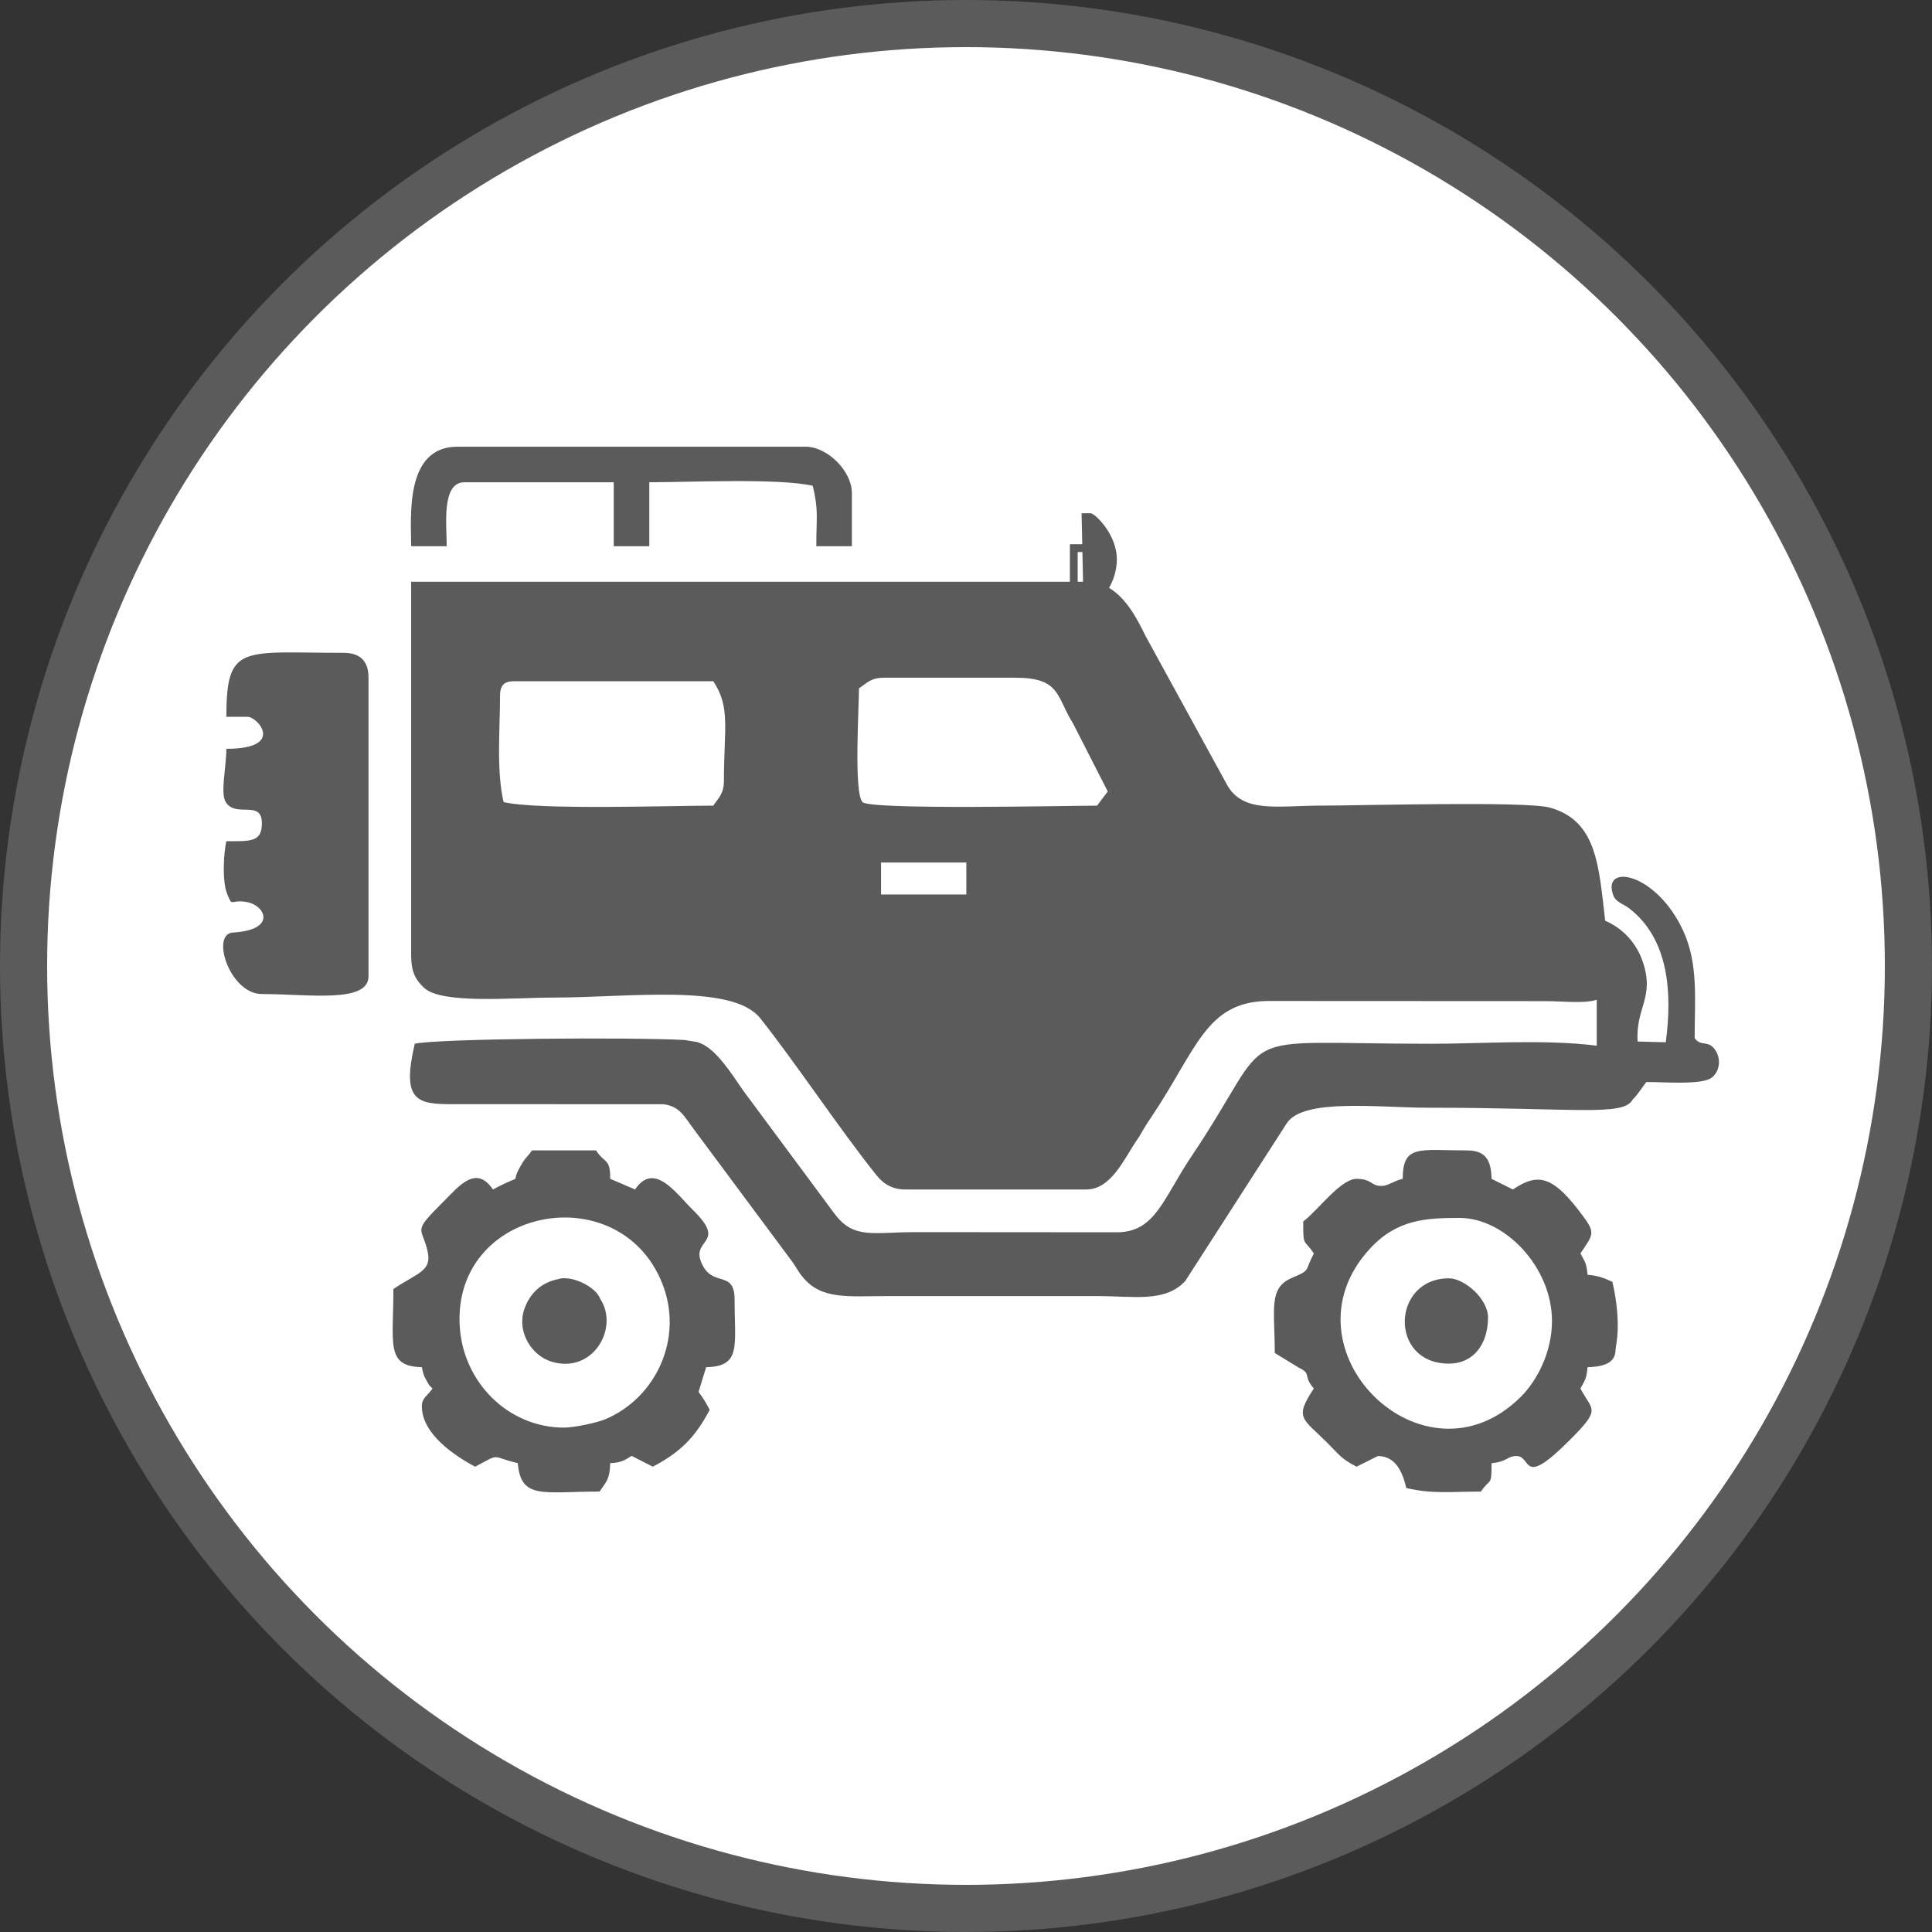 <?xml version="1.0" encoding="UTF-8"?>
<!DOCTYPE svg PUBLIC "-//W3C//DTD SVG 1.1//EN" "http://www.w3.org/Graphics/SVG/1.1/DTD/svg11.dtd">
<!-- Creator: CorelDRAW 2018 (64-Bit) -->
<svg xmlns="http://www.w3.org/2000/svg" xml:space="preserve" width="20.5mm" height="20.5mm" version="1.1" style="shape-rendering:geometricPrecision; text-rendering:geometricPrecision; image-rendering:optimizeQuality; fill-rule:evenodd; clip-rule:evenodd"
viewBox="0 0 1414.47 1414.47"
 xmlns:xlink="http://www.w3.org/1999/xlink">
 <rect x="0" y="0" width="1414.47" height="1414.47" fill="#333333" stroke="none"/>
 <defs>
  <style type="text/css">
   <![CDATA[
    .str0 {stroke:#5B5B5B;stroke-width:34.5;stroke-miterlimit:22.926}
    .fil0 {fill:#FEFEFE}
    .fil1 {fill:#5B5B5B}
   ]]>
  </style>
 </defs>
 <g id="Слой_x0020_1">
  <g id="_2098867336144">
   <circle class="fil0 str0" cx="707.23" cy="707.23" r="689.98"/>
   <path class="fil1" d="M707.48 631.47l-62.44 0 0 23.42 62.44 0 0 -23.42zm75.81 -227.31l0 21.76 -482.27 0 0 273.21c0,12.07 2.86,17.92 9.62,24.2 12.9,11.99 65.52,7.02 94.46,7.02 55.02,0 131.12,-10.47 151.44,15.08 26.19,32.94 57.88,80.94 85.25,115.1 4.55,5.66 10.97,10.32 20.91,10.32l132.7 0c17.81,0 27.48,-22 36.47,-35.51l2.12 -3.08c0.32,-0.5 2.8,-4.84 3.12,-5.36 2.3,-3.9 3.17,-5.13 6.19,-9.64 32.92,-49.13 39.64,-83.78 84.71,-84.41l203.05 0.1c13.96,0 28.33,2.01 37.96,-1.01l0 33.63c-38.94,-4.82 -83.56,-1.39 -121.22,-1.39 -152.77,0 -110.73,-13.96 -175.37,82.22 -20.79,30.94 -26.31,54.94 -53.49,55.79l-148.42 -0.11c-31.3,0 -45.38,5.42 -59.47,-13.39l-56.52 -76.2c-0.35,-0.46 -0.79,-1.1 -1.13,-1.56l-8.95 -12.02c-9.58,-13.92 -20.09,-30.6 -31.99,-35.26 -0.66,-0.26 -1.33,-0.5 -2.03,-0.72l-9.11 -1.5c-39.14,-2.17 -181.21,-1.1 -197.67,2.73 -9.83,42.19 1.66,44.41 28.61,44.24l153.47 0.05c12.03,1.48 15.36,9.18 21.59,17.44l73.21 98.52c3.13,4.65 4.12,6.95 7.38,10.84 13.79,16.53 33.36,13.65 61.8,13.65l153.51 0c26.99,0 49.75,4.86 64.49,-10.96l74.38 -115.57c12.17,-18.53 66.91,-11.38 103.11,-11.38 109.27,0 143.41,6.51 150.13,-5.95 3.91,-3.89 7.07,-9.13 9.96,-12.83 11.24,-0.22 40.3,2.46 47.88,-3.19 5.16,-3.85 7.31,-12.47 3.13,-19.42 -5.36,-8.93 -10.74,-2.72 -15.6,-9.57 0,-28.18 2.79,-54.05 -8.24,-78.24 -19.69,-43.17 -59.94,-50.14 -51.39,-26.43 1.88,5.22 7.55,6.47 11.58,9.58 29.1,22.34 31.79,61.76 26.9,98.14l-20.6 -0.55c-1.58,-25.02 12.76,-32.14 3.72,-58.55 -4.6,-13.46 -14.34,-24.2 -27.48,-29.91 -4.69,-40.21 -6.04,-73.12 -40.41,-82.77 -17.49,-4.91 -139.11,-1.47 -167.65,-1.47 -32.08,0 -57.96,6.07 -69.43,-16.44l-58.92 -107.58c-6.04,-12.43 -14.06,-27.87 -26.82,-35.38 3.25,-5.75 5.71,-13 5.71,-20.88 0,-18.66 -16.29,-33.79 -19.21,-33.79 -2.92,0 -6.37,0.01 -6.61,0.03l0.5 22.64 -3.34 0 -5.71 0 0 5.71zm5.71 21.76l0 -21.76 3.46 0 0.47 21.76 -3.93 0zm300.41 538.6c0,19.75 -10.73,33.83 -28.62,33.83 -44.16,0 -42,-62.45 0,-62.45 11.32,0 28.62,14.95 28.62,28.62zm-649.94 -13.55c13.97,21.18 -5.26,55.1 -35.55,45.98 -14.69,-4.42 -25.6,-21.68 -20.17,-38.1 4.07,-12.3 12.97,-20.04 24.94,-22.37 8.78,-3.1 27.28,4.93 30.78,14.49zm184.2 -590.1l0 39.03 -26.02 0c0,-22.4 1.77,-25.49 -2.6,-44.23 -24.54,-5.71 -90.54,-2.6 -119.69,-2.6l0 46.84 -26.02 0 0 -46.84 -109.28 0c-16.99,0 -13.01,31.29 -13.01,46.84l-26.02 0c0,-20.98 -5.03,-72.86 33.83,-72.86l254.99 0c15.95,0 33.82,17.87 33.82,33.83zm-353.87 135.3l0 218.57c0,20.01 -44.06,13.01 -78.06,13.01 -23.52,0 -37.76,-44.06 -21.17,-45.02 32.19,-1.88 23.74,-19.74 10.39,-22.26 -12.79,-2.41 -10.39,4.46 -14.68,-6.13 -3.79,-9.33 -2.51,-30.1 -0.56,-38.47 17.34,0 26.02,0.83 26.02,-13.01 0,-17.75 -18.73,-3.87 -26.34,-15.41 -4.31,-6.53 0.32,-25.94 0.32,-39.23 43.42,0 22.96,-23.42 15.61,-23.42l-15.61 0c0,-53.92 11.55,-46.84 85.86,-46.84 12.15,0 18.22,6.07 18.22,18.22zm866.45 470.96c0,-39.35 -34.42,-75.46 -67.65,-75.46 -24.65,0 -45.94,1.04 -65.79,22.68 -67.29,73.34 39.7,179.2 110.76,108.16 11.85,-11.85 22.68,-32.64 22.68,-55.38zm-44.23 -104.08l15.61 7.8c18.61,-12.46 29.42,-10.57 52.15,20.58 8.42,11.54 6.2,12.96 -2.71,26.26 3.22,6.09 4.47,6.77 5.2,15.61 7.98,0.66 12.51,2.47 18.22,5.21 3.2,13.74 5.47,31.59 2.6,47.17 -0.84,4.57 1.84,14.77 -20.82,15.28 -0.73,8.84 -1.98,9.52 -5.2,15.61 8.85,16.71 15.72,14.27 -8.45,38.38 -35.08,35 -26.93,11.05 -38.38,11.05 -6.83,0 -6.73,4.25 -18.22,5.21 0,17.65 -0.79,10.35 -7.8,20.81 -22.46,0 -35.39,1.89 -54.64,-2.6 -2.64,-11.36 -7.59,-23.42 -20.82,-23.42l-15.61 7.81c-11.56,-6.12 -12.41,-8.51 -21.47,-17.57 -17.82,-17.84 -24.45,-17.75 -9.76,-39.67 -8.4,-9.67 -1.32,-10.61 -10.86,-15.16l-17.76 -10.86c0,-32.06 -4.86,-47.66 12.64,-55.01 13.91,-5.84 8.98,-4.6 15.98,-17.84 -7.48,-11.18 -7.8,-4.37 -7.8,-23.42 10.56,-7.91 27.39,-31.22 39.03,-31.22 11.25,0 10.48,5.2 18.21,5.2 5.04,0 8.47,-3.54 15.61,-5.2 0,-25.44 12.46,-20.82 46.84,-20.82 13.84,0 17.91,7.01 18.21,20.82zm-679.1 182.14c7.47,0 24.22,-3.58 30.29,-6.14 36.97,-15.59 57.69,-59.28 41.59,-99.56 -31.41,-78.61 -153.41,-55.83 -148.22,31.5 2.44,40.99 35.51,74.2 76.34,74.2zm33.84 -182.14l18.2 7.8c14.03,-20.97 30.17,3.11 42.29,14.95 26.96,26.36 -4.4,20.29 7.78,41.66 8.13,14.27 22.79,2.82 22.79,24.05 0,34.11 5.02,48.86 -20.82,49.44l-5.57 18.09c3.83,5.3 5.1,7.33 8.17,13.13 -10.68,20.2 -21.44,30.95 -41.63,41.63l-15.55 -7.91c-4.68,2.94 -7.73,5.09 -15.67,5.31 -0.27,12.12 -3.06,13.72 -7.8,20.81 -41.41,0 -57.61,6.08 -59.85,-20.81 -20.71,-4.83 -11.77,-7.69 -31.22,2.6 -15.28,-8.09 -39.03,-24.05 -39.03,-44.23 0,-6.26 4.22,-7.65 7.8,-13.01 -1.66,-1.9 -1.86,-1.03 -4.46,-5.95 -2.52,-4.74 -2.15,-4.53 -3.34,-9.67 -26.66,-0.59 -20.82,-17.08 -20.82,-57.24 17.74,-11.88 28.32,-13 25.04,-27.55 -4.25,-18.86 -11.82,-13 12.03,-36.85 10.86,-10.87 23.49,-26.8 35.78,-8.45 26.61,-14.08 9.73,-0.21 21.81,-19.82 2.46,-4 3.98,-4.58 6.81,-8.8l46.84 0c6.82,10.18 10.37,5.53 10.42,20.82zm83.25 -291.42c0,-38.42 4.98,-53.76 -7.8,-72.86l-145.71 0c-5.17,0 -10.4,1.02 -10.4,10.41 0,24.47 -2.8,54.87 2.6,78.06 25.47,5.93 120.46,2.6 153.51,2.6 3.77,-5.64 7.8,-8.67 7.8,-18.22zm213.36 -75.46l-96.27 0c-9.55,0 -12.58,4.03 -18.22,7.8 0,14.55 -3.89,76.42 2.6,83.27 5.6,5.89 151.79,2.6 171.73,2.6l7.8 -10.41 -25.49 -49.95c-12.3,-19.52 -8.95,-33.31 -42.15,-33.31z"/>
  </g>
 </g>
</svg>
